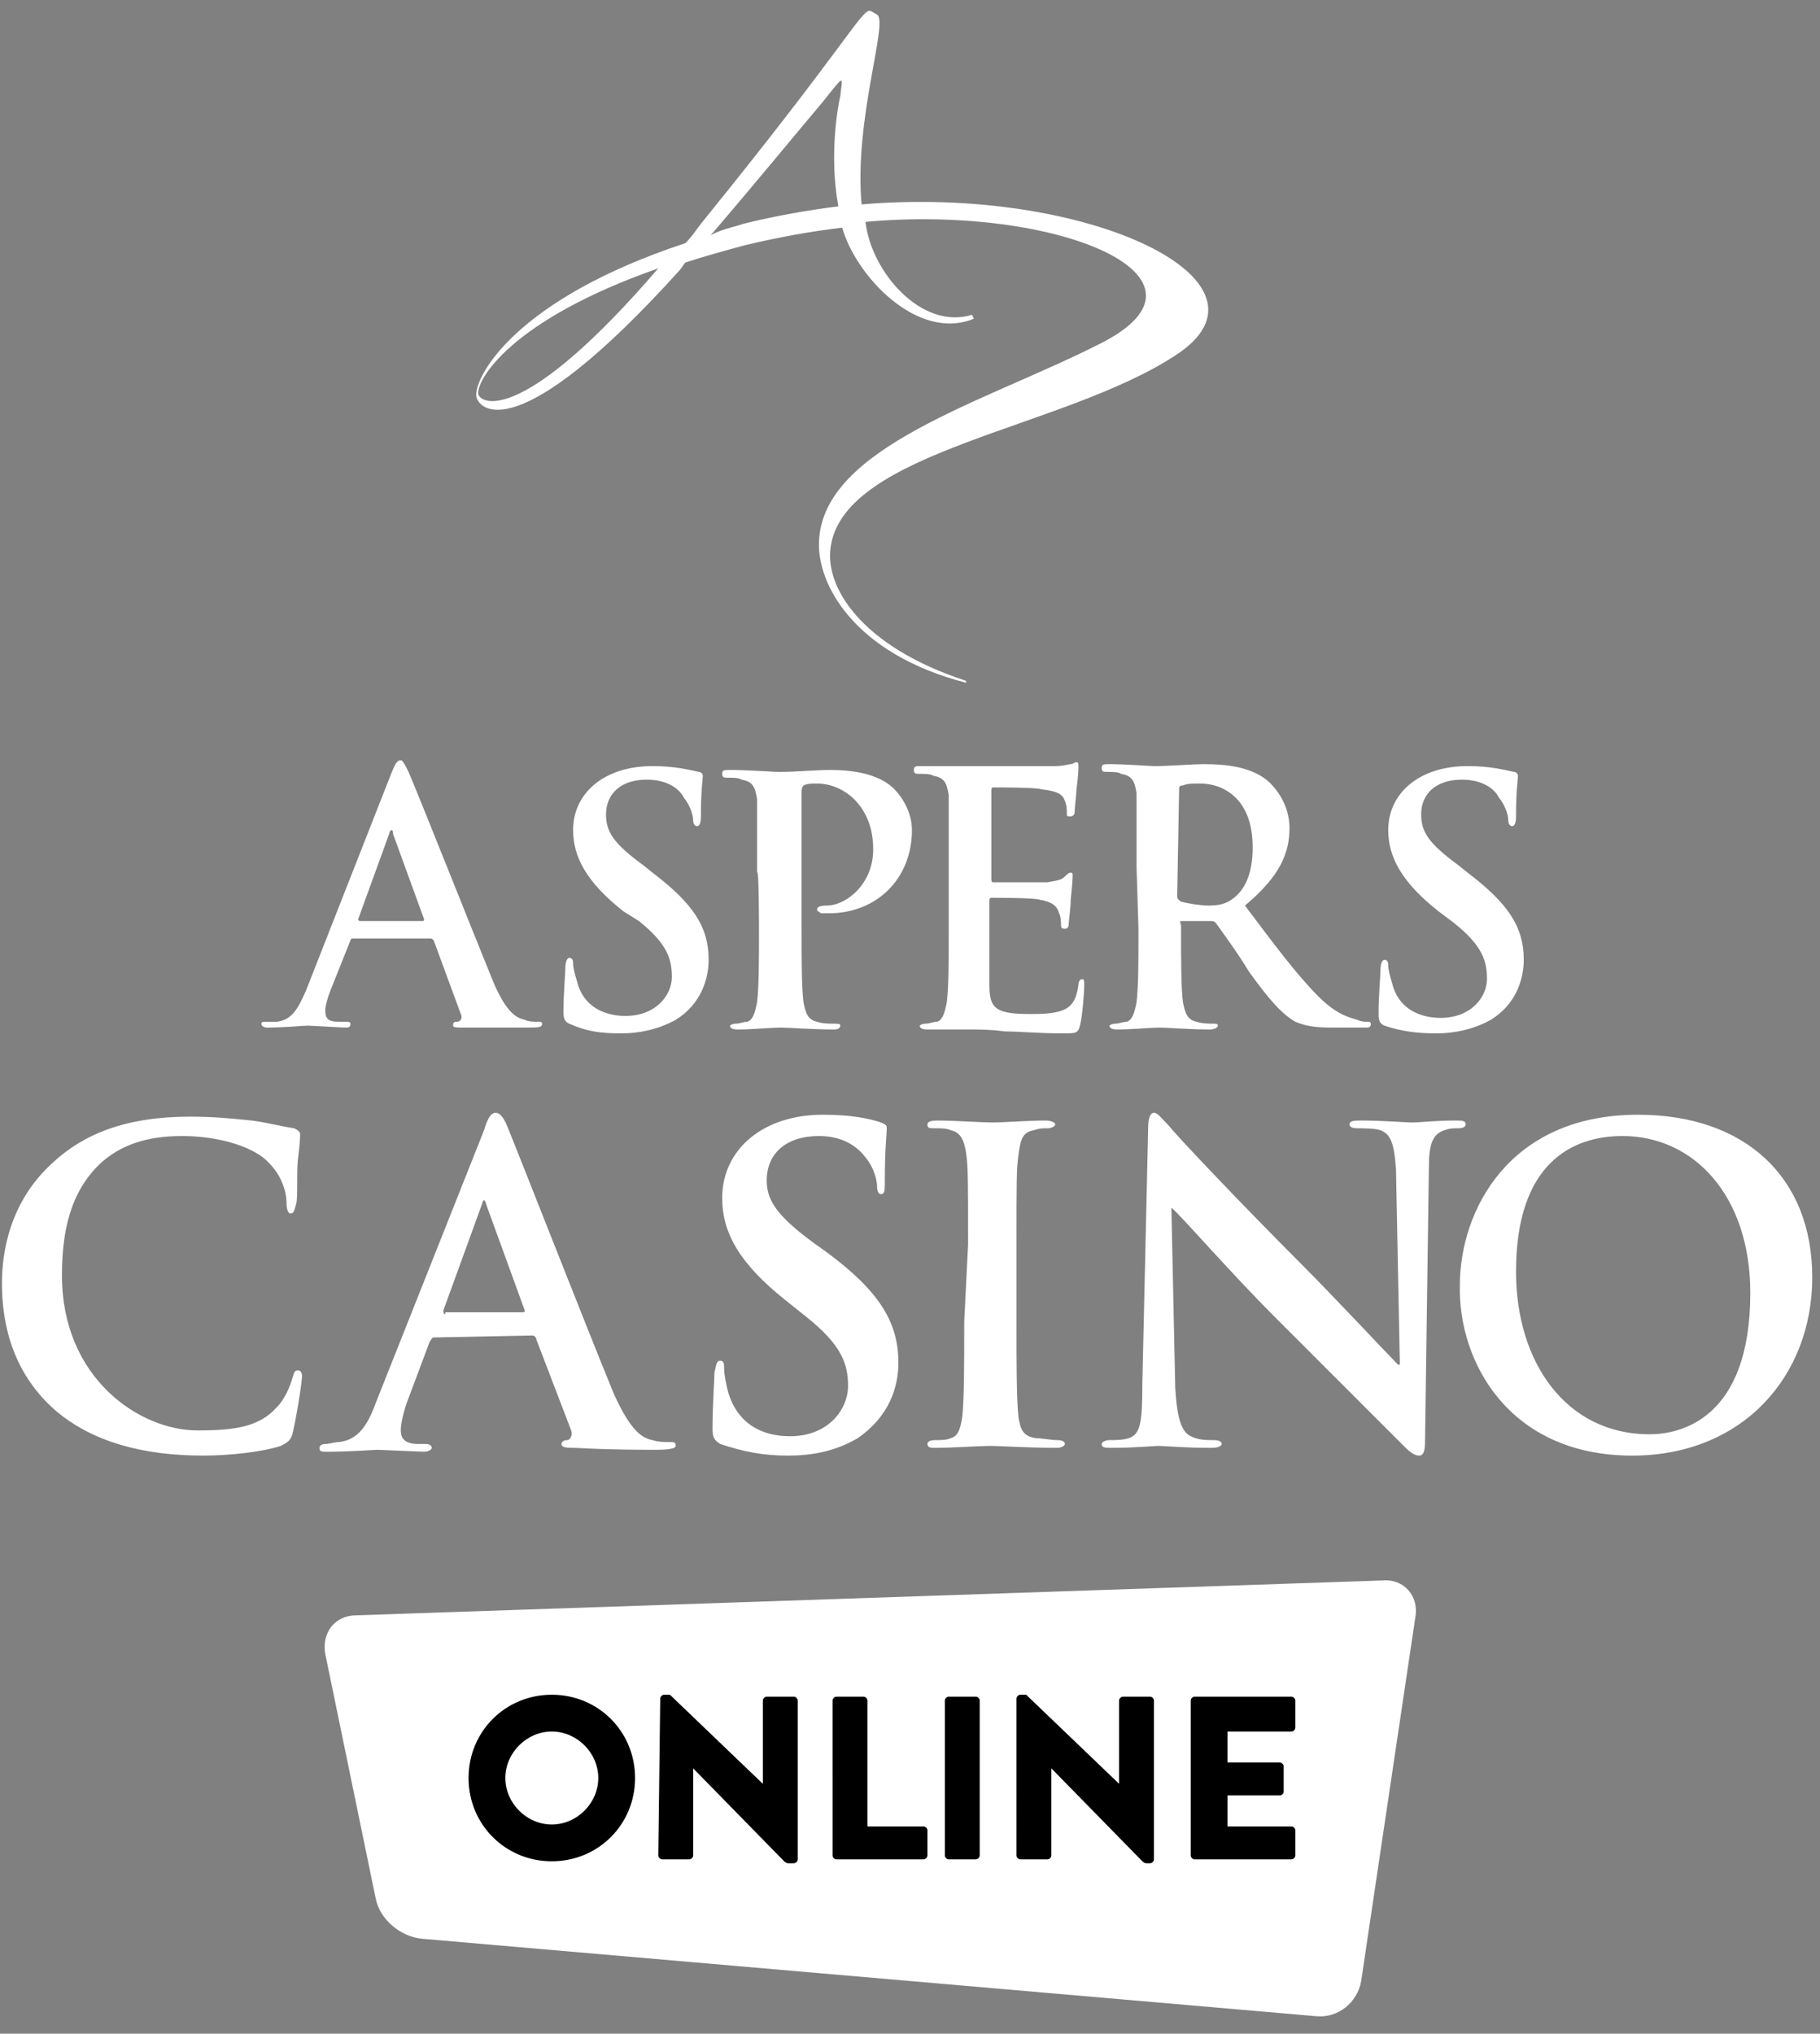 <?xml version="1.0" encoding="utf-8"?>
<!-- Generator: Adobe Illustrator 22.1.0, SVG Export Plug-In . SVG Version: 6.00 Build 0)  -->
<svg version="1.1" id="Layer_1" xmlns="http://www.w3.org/2000/svg" xmlns:xlink="http://www.w3.org/1999/xlink" x="0px" y="0px"
	 width="94px" height="105px" viewBox="0 0 94 105" style="enable-background:new 0 0 94 105;" xml:space="preserve">
<rect x="0" y="0" width="94" height="105" fill="#808080" stroke="none"/>
<style type="text/css">
	.st0{fill:#FFFFFF;}
</style>
<title>logo-white</title>
<desc>Created with Sketch.</desc>
<g id="Desktop">
	<g id="aspers-_x2F_-desktop-_x2F_-home" transform="translate(-26, -17)">
		<g id="header" transform="translate(19, 7)">
			<g id="logo-white" transform="translate(2, 1)">
				<g id="logo_1_" transform="translate(5, 0)">
					<g id="aspers-logo">
						<g id="logo">
							<g id="Group" transform="translate(0, 9.554)">
								<path id="Shape" class="st0" d="M85.2,73.5c-4.3,0-6.9-3.7-6.9-8.4c0-5.6,2.9-7,5.5-7c3.7,0,6.6,3.1,6.6,8.1
									C90.4,72.7,86.8,73.5,85.2,73.5L85.2,73.5z M84.3,74.6c5.7,0,9.3-4.1,9.3-9.2c0-5.2-3.5-8.4-9-8.4c-6.7,0-9.2,5-9.2,8.8
									C75.3,69.7,77.9,74.6,84.3,74.6L84.3,74.6z M60.5,61.8L60.5,61.8c0.5,0.4,2.9,3.2,5.4,5.7c2.3,2.3,5.2,5.2,6.6,6.6
									c0.2,0.2,0.5,0.5,0.8,0.5c0.2,0,0.3-0.2,0.3-0.7l0.2-14.2c0-1.2,0.2-1.7,0.8-1.9c0.3-0.1,0.4-0.1,0.7-0.1
									c0.3,0,0.4-0.1,0.4-0.2c0-0.2-0.2-0.2-0.5-0.2c-1.1,0-1.9,0.1-2.2,0.1c-0.5,0-1.5-0.1-2.7-0.1c-0.3,0-0.6,0-0.6,0.2
									c0,0.1,0.1,0.2,0.4,0.2c0.3,0,0.9,0,1.2,0.1c0.5,0.2,0.7,0.6,0.8,2l0.2,10.1h-0.1c-0.4-0.4-3.4-3.6-4.9-5.1
									c-3.3-3.3-6.7-6.9-6.9-7.2c-0.4-0.4-0.6-0.7-0.8-0.7c-0.2,0-0.3,0.3-0.3,0.8L59,70.9c0,2-0.1,2.6-0.7,2.8
									c-0.3,0.1-0.7,0.1-1,0.1c-0.2,0-0.4,0.1-0.4,0.2c0,0.2,0.2,0.2,0.5,0.2c1.2,0,2.2-0.1,2.4-0.1c0.4,0,1.3,0.1,2.8,0.1
									c0.3,0,0.5-0.1,0.5-0.2c0-0.1-0.1-0.2-0.4-0.2c-0.4,0-0.8,0-1.2-0.2c-0.4-0.2-0.7-0.7-0.8-2.5L60.5,61.8L60.5,61.8z
									 M49.8,67.7c0,2.2,0,3.9-0.1,4.9c-0.1,0.6-0.2,1-0.6,1.1c-0.2,0.1-0.5,0.1-0.8,0.1c-0.3,0-0.4,0.1-0.4,0.2
									c0,0.2,0.2,0.2,0.4,0.2c0.9,0,2.3-0.1,2.8-0.1c0.6,0,2,0.1,3.5,0.1c0.2,0,0.4-0.1,0.4-0.2c0-0.1-0.1-0.2-0.4-0.2
									c-0.3,0-0.8-0.1-1.1-0.1c-0.7-0.1-0.8-0.5-0.9-1.1c-0.1-1-0.1-2.7-0.1-4.9v-3.9c0-3.4,0-4,0.1-4.7c0.1-0.8,0.2-1.2,0.8-1.3
									c0.3-0.1,0.4-0.1,0.7-0.1c0.2,0,0.4-0.1,0.4-0.2c0-0.1-0.2-0.2-0.5-0.2c-0.9,0-2.2,0.1-2.7,0.1c-0.6,0-2-0.1-2.9-0.1
									c-0.4,0-0.5,0.1-0.5,0.2c0,0.2,0.1,0.2,0.4,0.2c0.3,0,0.6,0,0.8,0.1c0.5,0.1,0.7,0.5,0.8,1.2c0.1,0.7,0.1,1.4,0.1,4.7
									L49.8,67.7L49.8,67.7L49.8,67.7z M40.7,74.6c1.2,0,2.4-0.2,3.6-0.9c1.6-1.1,2.1-2.6,2.1-3.9c0-2.1-1-3.7-3.7-5.7L42,63.6
									c-1.9-1.4-2.4-2.2-2.4-3.2c0-1.4,1-2.3,2.7-2.3c1.4,0,2.1,0.7,2.4,1.1c0.5,0.6,0.6,1.3,0.6,1.5c0,0.3,0.1,0.4,0.2,0.4
									c0.2,0,0.2-0.2,0.2-0.7c0-1.7,0.1-2.4,0.1-2.7c0-0.2-0.1-0.2-0.3-0.3c-0.6-0.2-1.5-0.4-3-0.4c-3.1,0-5.2,1.8-5.2,4.3
									c0,1.8,0.9,3.4,3.3,5.3l1,0.8c1.9,1.5,2.2,2.5,2.2,3.6c0,1.2-1,2.6-3,2.6c-1.4,0-2.7-0.6-3.2-2.3c-0.1-0.4-0.2-0.9-0.2-1.2
									c0-0.2,0-0.4-0.2-0.4c-0.2,0-0.2,0.2-0.3,0.6c0,0.4-0.1,1.7-0.1,2.9c0,0.5,0.1,0.6,0.4,0.8C38.4,74.4,39.4,74.6,40.7,74.6
									L40.7,74.6z M23,67.3c-0.1,0-0.1-0.1-0.1-0.2l2-5.5c0-0.1,0.1-0.2,0.1-0.2s0.1,0.1,0.1,0.2l2,5.5c0,0.1,0,0.1-0.1,0.1H23
									L23,67.3L23,67.3z M27.5,68.4c0.1,0,0.2,0.1,0.2,0.2l1.8,4.7c0.1,0.3-0.1,0.5-0.2,0.5c-0.2,0-0.3,0.1-0.3,0.2
									c0,0.2,0.3,0.2,0.7,0.2c1.8,0.1,3.4,0.1,4.2,0.1c0.8,0,1-0.1,1-0.2c0-0.2-0.1-0.2-0.3-0.2c-0.3,0-0.6,0-0.9-0.1
									c-0.5-0.1-1.1-0.4-2-2.4c-1.4-3.4-5-12.6-5.5-13.8c-0.2-0.5-0.4-0.7-0.6-0.7c-0.2,0-0.4,0.2-0.6,0.9l-5.6,14.1
									c-0.4,1.1-0.9,1.9-1.9,2c-0.2,0-0.5,0.1-0.7,0.1c-0.2,0-0.3,0.1-0.3,0.2c0,0.2,0.1,0.2,0.4,0.2c1.2,0,2.4-0.1,2.6-0.1
									l2.4,0.1c0.2,0,0.4-0.1,0.4-0.2c0-0.1-0.1-0.2-0.3-0.2h-0.4c-0.7,0-0.9-0.3-0.9-0.7c0-0.3,0.1-0.8,0.3-1.4l1.2-3.2
									c0.1-0.1,0.1-0.2,0.2-0.2L27.5,68.4L27.5,68.4L27.5,68.4L27.5,68.4z M10.5,74.6c1.4,0,3.1-0.2,4-0.5
									c0.4-0.2,0.5-0.3,0.6-0.6c0.2-0.8,0.5-2.7,0.5-3c0-0.2-0.1-0.3-0.2-0.3c-0.2,0-0.2,0.1-0.3,0.4c-0.1,0.4-0.4,1.1-0.8,1.5
									c-0.9,1-2.1,1.2-4.1,1.2c-3,0-7-2.7-7-8c0-2.2,0.4-4.3,2-5.8c1-0.9,2.3-1.4,4.2-1.4c2,0,3.8,0.6,4.5,1.4
									c0.6,0.6,0.9,1.4,0.9,2.1c0,0.3,0.1,0.5,0.2,0.5c0.2,0,0.2-0.2,0.3-0.5c0.1-0.4,0-1.7,0.1-2.4c0.1-0.8,0.1-1.1,0.1-1.2
									c0-0.1-0.1-0.2-0.3-0.3c-0.7-0.1-1.4-0.3-2.2-0.4c-1-0.1-1.9-0.2-3.2-0.2c-3.3,0-5.5,0.9-7.1,2.4c-2.2,2-2.6,4.6-2.6,6.2
									c0,2.2,0.6,4.7,2.8,6.6C4.8,73.9,7.4,74.6,10.5,74.6L10.5,74.6z"/>
								<path id="Shape_1_" class="st0" d="M74.2,52.8c0.9,0,1.9-0.2,2.8-0.7c1.3-0.8,1.7-2.1,1.7-3.1c0-1.7-0.8-2.9-2.9-4.5
									l-0.5-0.4c-1.5-1.1-1.9-1.7-1.9-2.6c0-1.1,0.8-1.8,2.1-1.8c1.1,0,1.7,0.5,1.9,0.9c0.4,0.5,0.5,1,0.5,1.2
									c0,0.2,0.1,0.3,0.2,0.3c0.1,0,0.2-0.1,0.2-0.5c0-1.4,0.1-1.9,0.1-2.1c0-0.1-0.1-0.2-0.2-0.2c-0.5-0.1-1.2-0.3-2.4-0.3
									c-2.5,0-4.1,1.4-4.1,3.3c0,1.4,0.7,2.7,2.6,4.2l0.8,0.6c1.5,1.2,1.7,2,1.7,2.9c0,0.9-0.8,2-2.4,2c-1.1,0-2.2-0.5-2.5-1.8
									c-0.1-0.3-0.2-0.7-0.2-0.9c0-0.1,0-0.3-0.2-0.3c-0.1,0-0.2,0.2-0.2,0.5c0,0.3-0.1,1.4-0.1,2.3c0,0.4,0.1,0.5,0.3,0.6
									C72.4,52.7,73.2,52.8,74.2,52.8L74.2,52.8z M60.9,40.2c0-0.1,0-0.2,0.2-0.2c0.2-0.1,0.5-0.1,0.9-0.1c1.1,0,2.7,0.7,2.7,3.3
									c0,1.5-0.5,2.3-1.1,2.7c-0.3,0.2-0.6,0.3-1.2,0.3c-0.4,0-1-0.1-1.4-0.2c-0.1-0.1-0.2-0.1-0.2-0.3L60.9,40.2L60.9,40.2
									L60.9,40.2z M58.8,47.4c0,1.6,0,3-0.1,3.8c-0.1,0.5-0.2,0.9-0.5,1c-0.2,0-0.4,0.1-0.6,0.1c-0.2,0-0.3,0.1-0.3,0.1
									c0,0.1,0.1,0.2,0.4,0.2c0.7,0,1.8-0.1,2.2-0.1c0.3,0,1.6,0.1,2.6,0.1c0.2,0,0.4-0.1,0.4-0.2c0-0.1-0.1-0.1-0.2-0.1
									c-0.2,0-0.6,0-0.9-0.1c-0.5-0.1-0.6-0.5-0.7-1c-0.1-0.7-0.1-2.2-0.1-3.8v-0.2C60.9,47,61,47,61,47l1.5,0
									c0.1,0,0.2,0,0.3,0.1c0.2,0.3,1.1,1.5,1.7,2.5c1,1.4,1.7,2.2,2.4,2.6c0.5,0.2,0.9,0.3,1.9,0.3h1.7c0.2,0,0.3,0,0.3-0.2
									c0-0.1-0.1-0.1-0.2-0.1s-0.3,0-0.5-0.1c-0.3-0.1-1-0.2-2-1.2c-1.1-1.1-2.3-2.7-3.8-4.7c1.8-1.5,2.3-2.7,2.3-4
									c0-1.2-0.7-2.1-1.2-2.5c-0.9-0.7-2.2-0.8-3.2-0.8c-0.6,0-1.9,0.1-2.5,0.1c-0.4,0-1.5-0.1-2.4-0.1c-0.3,0-0.4,0-0.4,0.2
									s0.1,0.2,0.3,0.2c0.2,0,0.6,0,0.7,0.1c0.6,0.1,0.7,0.4,0.8,1c0,0.6,0,1.1,0,3.8L58.8,47.4L58.8,47.4L58.8,47.4z M49,47.4
									c0,1.6,0,3-0.1,3.8c-0.1,0.5-0.2,0.9-0.5,1c-0.2,0-0.4,0.1-0.6,0.1c-0.2,0-0.3,0.1-0.3,0.1c0,0.1,0.1,0.2,0.4,0.2
									c0.4,0,0.8,0,1.2,0c0.4,0,0.8,0,1,0c0.5,0,1.1,0,1.8,0.1c0.8,0,1.7,0.1,3,0.1c0.7,0,0.8,0,0.9-0.5c0.1-0.4,0.2-1.6,0.2-2
									c0-0.2,0-0.3-0.1-0.3c-0.1,0-0.2,0.1-0.2,0.3c-0.1,0.7-0.3,1.1-0.8,1.3c-0.5,0.2-1.2,0.2-1.7,0.2c-1.8,0-2.1-0.3-2.1-1.5
									c0-0.5,0-2.2,0-2.8V46c0-0.1,0-0.2,0.1-0.2c0.4,0,2.2,0,2.5,0.1c0.6,0.1,0.9,0.3,1,0.7c0.1,0.2,0.1,0.5,0.1,0.6
									c0,0.1,0,0.2,0.2,0.2c0.2,0,0.2-0.2,0.2-0.3c0-0.1,0.1-0.8,0.1-1.2c0.1-0.9,0.1-1.2,0.1-1.3s-0.1-0.1-0.1-0.1
									c-0.1,0-0.2,0.1-0.3,0.2c-0.2,0.2-0.4,0.2-0.9,0.3c-0.4,0-2.5,0-2.8,0c-0.1,0-0.1-0.1-0.1-0.2v-4.5c0-0.1,0-0.2,0.1-0.2
									c0.4,0,2.2,0,2.5,0.1c0.9,0.1,1.1,0.3,1.2,0.6c0.1,0.2,0.1,0.5,0.1,0.6c0,0.2,0,0.2,0.2,0.2c0.1,0,0.2-0.1,0.2-0.2
									c0-0.2,0.1-1,0.1-1.2c0.1-0.8,0.1-1,0.1-1.2c0-0.1,0-0.2-0.1-0.2c-0.1,0-0.2,0.1-0.3,0.1c-0.1,0-0.4,0.1-0.8,0.1
									c-0.3,0-3.9,0-4.4,0c-0.2,0-0.6,0-1.1,0c-0.4,0-0.9,0-1.4,0c-0.3,0-0.4,0-0.4,0.2s0.1,0.2,0.3,0.2c0.2,0,0.6,0,0.7,0.1
									c0.6,0.1,0.7,0.4,0.8,1c0,0.6,0,1.1,0,3.8L49,47.4L49,47.4L49,47.4L49,47.4z M39.2,47.4c0,1.6,0,3-0.1,3.8
									c-0.1,0.5-0.2,0.9-0.5,1c-0.2,0-0.4,0.1-0.6,0.1c-0.2,0-0.3,0.1-0.3,0.1c0,0.1,0.1,0.2,0.4,0.2c0.7,0,1.8-0.1,2.2-0.1
									c0.5,0,1.6,0.1,2.8,0.1c0.2,0,0.3-0.1,0.3-0.2c0-0.1-0.1-0.1-0.3-0.1c-0.3,0-0.6,0-0.9-0.1c-0.5-0.1-0.6-0.5-0.7-1
									c-0.1-0.8-0.1-2.2-0.1-3.8v-7.1c0-0.2,0.1-0.3,0.1-0.3c0.2-0.1,0.4-0.1,0.7-0.1c0.4,0,1.1,0.1,1.8,0.7
									c1,0.9,1.1,2.1,1.1,2.7c0,1.8-1.4,2.9-2.4,2.9c-0.4,0-0.5,0.1-0.5,0.2c0,0.1,0.1,0.1,0.2,0.2c0.1,0,0.3,0,0.4,0
									c2.5,0,4.3-1.8,4.3-4.3c0-0.9-0.5-1.7-0.9-2.1c-0.3-0.3-1.1-1-3.3-1c-0.8,0-1.8,0.1-2.6,0.1c-0.5,0-1.6-0.1-2.6-0.1
									c-0.3,0-0.4,0-0.4,0.2s0.1,0.2,0.3,0.2c0.2,0,0.6,0,0.7,0.1c0.6,0.1,0.7,0.4,0.8,1c0,0.6,0,1.1,0,3.8
									C39.2,44.2,39.2,47.4,39.2,47.4L39.2,47.4L39.2,47.4z M32.1,52.8c0.9,0,1.9-0.2,2.8-0.7c1.3-0.8,1.7-2.1,1.7-3.1
									c0-1.7-0.8-2.9-2.9-4.5l-0.5-0.4c-1.5-1.1-1.9-1.7-1.9-2.6c0-1.1,0.8-1.8,2.1-1.8c1.1,0,1.7,0.5,1.9,0.9
									c0.4,0.5,0.5,1,0.5,1.2c0,0.2,0.1,0.3,0.2,0.3c0.1,0,0.2-0.1,0.2-0.5c0-1.4,0.1-1.9,0.1-2.1c0-0.1-0.1-0.2-0.2-0.2
									c-0.5-0.1-1.2-0.3-2.4-0.3c-2.5,0-4.1,1.4-4.1,3.3c0,1.4,0.7,2.7,2.6,4.2L33,47c1.5,1.2,1.7,2,1.7,2.9c0,0.9-0.8,2-2.4,2
									c-1.1,0-2.2-0.5-2.5-1.8c-0.1-0.3-0.2-0.7-0.2-0.9c0-0.1,0-0.3-0.2-0.3c-0.1,0-0.2,0.2-0.2,0.5c0,0.3-0.1,1.4-0.1,2.3
									c0,0.4,0.1,0.5,0.3,0.6C30.3,52.7,31,52.8,32.1,52.8L32.1,52.8z M18.6,47c-0.1,0-0.1-0.1-0.1-0.1l1.6-4.4
									c0-0.1,0.1-0.2,0.1-0.2c0.1,0,0.1,0.1,0.1,0.2l1.6,4.4c0,0.1,0,0.1-0.1,0.1H18.6L18.6,47L18.6,47z M22.2,47.9
									c0.1,0,0.1,0,0.2,0.1l1.4,3.8c0.1,0.2,0,0.4-0.2,0.4c-0.2,0-0.2,0.1-0.2,0.2c0,0.1,0.2,0.1,0.5,0.1c1.4,0,2.7,0,3.3,0
									c0.6,0,0.8,0,0.8-0.2c0-0.1-0.1-0.1-0.2-0.1c-0.2,0-0.5,0-0.7-0.1c-0.4-0.1-0.9-0.3-1.6-1.9c-1.1-2.7-4-10-4.4-10.9
									c-0.2-0.4-0.3-0.6-0.4-0.6c-0.2,0-0.3,0.2-0.5,0.7l-4.4,11.2c-0.4,0.9-0.7,1.5-1.5,1.6c-0.1,0-0.4,0-0.6,0
									c-0.1,0-0.2,0-0.2,0.1c0,0.1,0.1,0.2,0.3,0.2c0.9,0,1.9-0.1,2.1-0.1l1.9,0.1c0.2,0,0.3,0,0.3-0.2c0-0.1-0.1-0.1-0.3-0.1
									h-0.3c-0.6,0-0.7-0.2-0.7-0.6c0-0.2,0.1-0.6,0.3-1.1l1-2.5c0-0.1,0.1-0.1,0.2-0.1L22.2,47.9L22.2,47.9z"/>
								<path id="Shape_2_" class="st0" d="M38.4,11c1.6-0.4,3.3-0.7,4.9-0.9c-0.5-2.7,0-5.3,0.1-5.7c0.1-1,0.3-1.2-0.9,0.3
									c-1.1,1.3-3.4,4.1-5.8,6.9C37.2,11.3,37.8,11.2,38.4,11 M34,13.3c-7.7,2.7-9.4,5.8-9.3,6.5C24.9,20.4,27.2,21.2,34,13.3
									 M50.2,15.7l0.1,0.2c-2.9,1.2-6.1-2.2-6.8-4.7c-1.7,0.2-3.3,0.5-5,0.9c-1.1,0.3-2.2,0.6-3.1,0.9c-0.1,0.1-0.2,0.3-0.3,0.4
									c-8.4,9.3-10.4,7.2-10.5,6.5c-0.1-1,2-5,10.8-7.9c0.3-0.3,0.5-0.6,0.8-1c7.3-9,8.2-10.9,8.7-11c0.1,0,0.2,0.1,0.4,0.2
									c0.6,0.4-1.2,5.4-0.8,9.8c11.7-1,22.1,4,16.2,7.8c-5.8,3.8-17.1,4.9-17.8,9.9c-0.3,2,1.5,5.1,7,6.9l0,0.1
									c-5.8-1.5-7.7-5.1-7.6-7.3c0.2-4.9,8.6-7.2,14.5-10.2c6.8-3.4-2.1-7.2-12.1-6.3C45,13.5,47.6,16.5,50.2,15.7"/>
							</g>
						</g>
					</g>
				</g>
				<g id="Group-2" transform="translate(21, 90)">
					<path id="Rectangle-5" class="st0" d="M3.4,17c0.2,1.1,1.3,2,2.4,2.1l46.2,4c1.1,0.1,2.1-0.7,2.3-1.8l2.8-18.8
						c0.2-1.1-0.6-2-1.7-1.9l-53,1.8c-1.1,0-1.8,0.9-1.6,2L3.4,17z"/>
					<path id="ONLINE" d="M8.2,10.8c0-2.4,1.9-4.3,4.3-4.3s4.3,1.9,4.3,4.3s-1.9,4.3-4.3,4.3S8.2,13.2,8.2,10.8z M10.1,10.8
						c0,1.3,1.1,2.4,2.4,2.4c1.3,0,2.4-1.1,2.4-2.4c0-1.3-1.1-2.4-2.4-2.4C11.2,8.4,10.1,9.5,10.1,10.8z M18,14.8
						c0,0.1,0.1,0.2,0.2,0.2h1.4c0.1,0,0.2-0.1,0.2-0.2v-4.5h0l4.7,4.8c0,0,0.1,0.1,0.2,0.1H25c0.1,0,0.2-0.1,0.2-0.2V6.8
						c0-0.1-0.1-0.2-0.2-0.2h-1.4c-0.1,0-0.2,0.1-0.2,0.2v4.3h0l-4.8-4.6h-0.3c-0.1,0-0.2,0.1-0.2,0.2L18,14.8z M27,14.8
						c0,0.1,0.1,0.2,0.2,0.2h4.5c0.1,0,0.2-0.1,0.2-0.2v-1.3c0-0.1-0.1-0.2-0.2-0.2h-2.9V6.8c0-0.1-0.1-0.2-0.2-0.2h-1.4
						c-0.1,0-0.2,0.1-0.2,0.2V14.8z M32.8,14.8c0,0.1,0.1,0.2,0.2,0.2h1.4c0.1,0,0.2-0.1,0.2-0.2V6.8c0-0.1-0.1-0.2-0.2-0.2h-1.4
						c-0.1,0-0.2,0.1-0.2,0.2V14.8z M36.5,14.8c0,0.1,0.1,0.2,0.2,0.2h1.4c0.1,0,0.2-0.1,0.2-0.2v-4.5h0l4.7,4.8
						c0,0,0.1,0.1,0.2,0.1h0.2c0.1,0,0.2-0.1,0.2-0.2V6.8c0-0.1-0.1-0.2-0.2-0.2h-1.4c-0.1,0-0.2,0.1-0.2,0.2v4.3h0L37,6.5h-0.3
						c-0.1,0-0.2,0.1-0.2,0.2L36.5,14.8z M45.5,14.8c0,0.1,0.1,0.2,0.2,0.2h5c0.1,0,0.2-0.1,0.2-0.2v-1.3c0-0.1-0.1-0.2-0.2-0.2
						h-3.3v-1.6h2.7c0.1,0,0.2-0.1,0.2-0.2v-1.3c0-0.1-0.1-0.2-0.2-0.2h-2.7V8.4h3.3c0.1,0,0.2-0.1,0.2-0.2V6.8
						c0-0.1-0.1-0.2-0.2-0.2h-5c-0.1,0-0.2,0.1-0.2,0.2V14.8z"/>
				</g>
			</g>
		</g>
	</g>
</g>
</svg>
